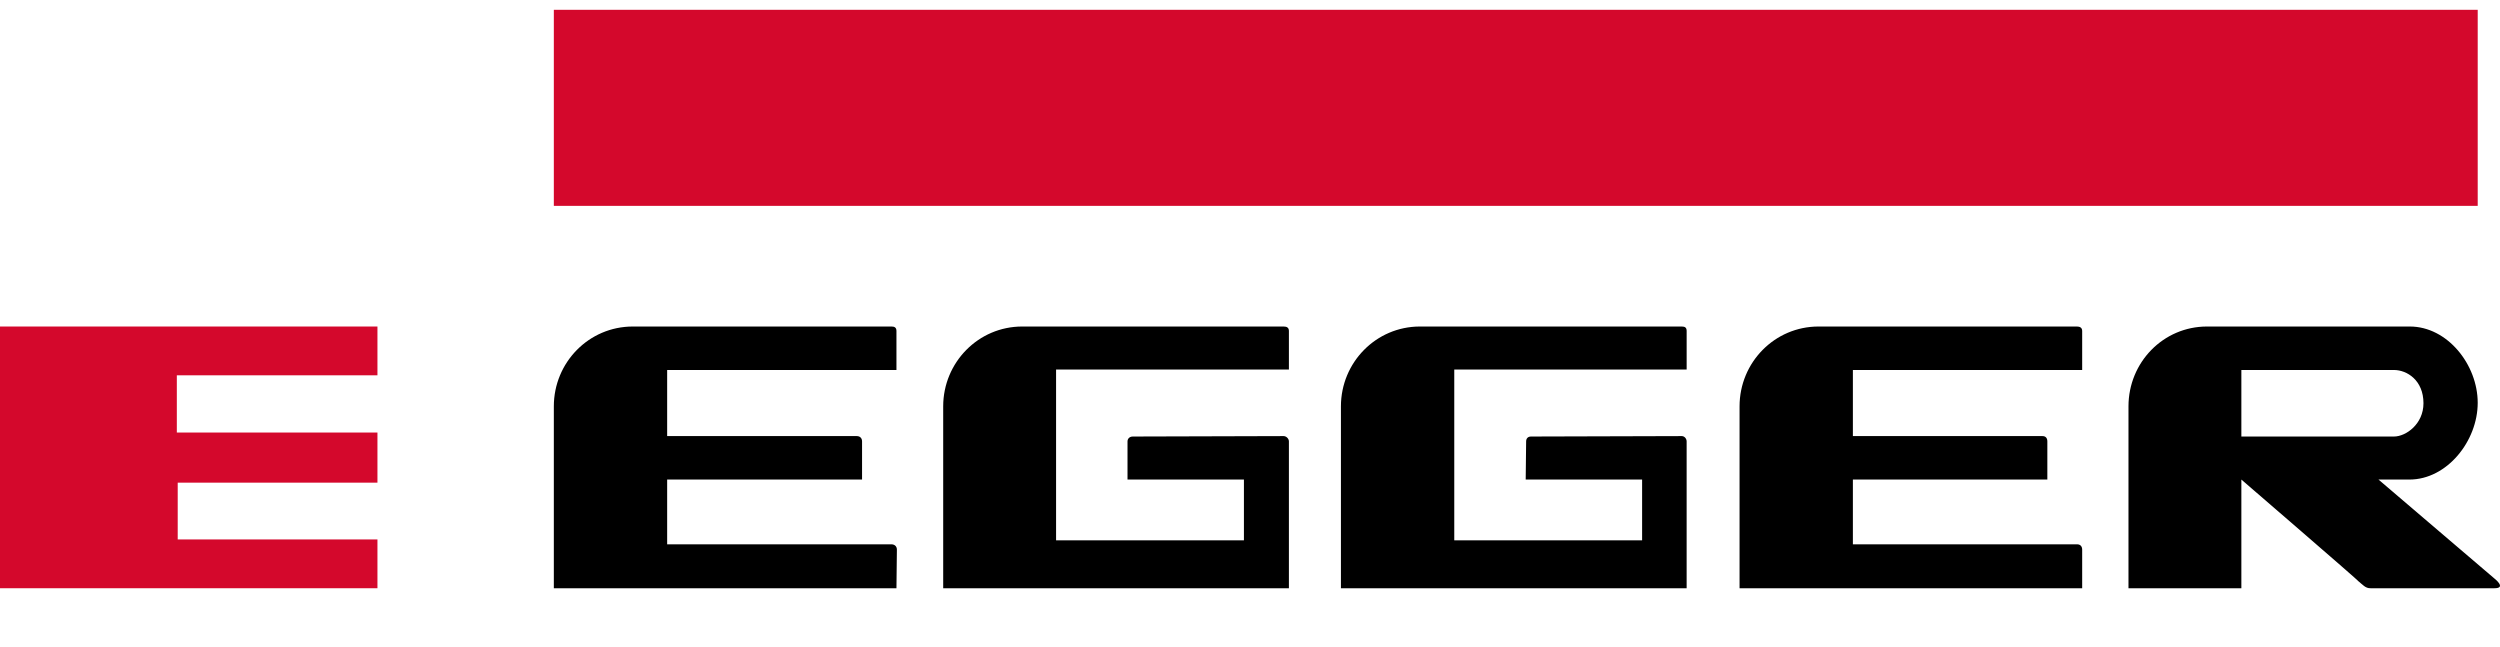 <?xml version="1.0" encoding="UTF-8"?> <svg xmlns="http://www.w3.org/2000/svg" width="255" height="66" viewBox="0 0 255 66" fill="none"> <path d="M56.491 1V20.998H252.726V1H56.491V1ZM0 33.305V60H38.5V55.023H18.126V49.231H38.5V44.119H18.036V38.282H38.5V33.305H0V33.305Z" fill="#D4082C"></path> <path d="M64.542 33.305C60.084 33.305 56.491 36.954 56.491 41.449V60H91.438C91.438 60 91.483 56.429 91.483 56.064C91.483 55.703 91.226 55.528 90.944 55.521C90.67 55.511 68.05 55.521 68.05 55.521V48.915H87.93V45.024C87.93 44.689 87.72 44.481 87.39 44.481H68.05V37.739H91.438V33.758C91.438 33.399 91.226 33.305 90.944 33.305H64.542H64.542ZM104.257 33.305C99.808 33.305 96.206 36.954 96.206 41.449V60H131.468V45.024C131.468 44.741 131.2 44.481 130.928 44.481C130.685 44.481 118.511 44.526 115.546 44.526C115.204 44.526 115.006 44.756 115.006 45.024V48.915H126.88V55.113H107.72V37.694H131.468V33.758C131.468 33.419 131.259 33.305 130.928 33.305H104.257V33.305ZM144.826 33.305C140.377 33.305 136.775 36.952 136.775 41.449V60H172.037V45.024C172.037 44.741 171.811 44.481 171.543 44.481C171.298 44.481 159.127 44.526 156.161 44.526C155.82 44.526 155.666 44.754 155.666 45.024C155.666 45.293 155.621 48.915 155.621 48.915H167.495V55.113H148.335V37.694H172.038V33.758C172.038 33.419 171.872 33.305 171.543 33.305H144.826L144.826 33.305ZM185.486 33.305C181.029 33.305 177.435 36.954 177.435 41.449V60H212.382V56.064C212.382 55.703 212.168 55.528 211.887 55.521C211.612 55.511 188.994 55.521 188.994 55.521V48.915H208.829V45.024C208.829 44.689 208.663 44.481 208.334 44.481H188.994V37.739H212.382V33.758C212.382 33.401 212.123 33.305 211.842 33.305H185.486V33.305ZM225.11 33.305C220.663 33.305 217.105 36.952 217.105 41.449V60H228.619V48.915C228.619 48.915 240.914 59.517 240.493 59.231C241.025 59.661 241.272 60.011 241.797 60H254.436C255.679 60 254.48 59.05 254.48 59.05L242.606 48.915H245.755C249.607 48.915 252.726 44.975 252.726 41.087C252.726 37.202 249.643 33.305 245.8 33.305H225.11H225.11ZM228.619 37.739H244.181C245.514 37.739 247.194 38.785 247.194 41.133C247.194 43.252 245.411 44.526 244.181 44.526H228.619V37.739Z" fill="black"></path> </svg> 